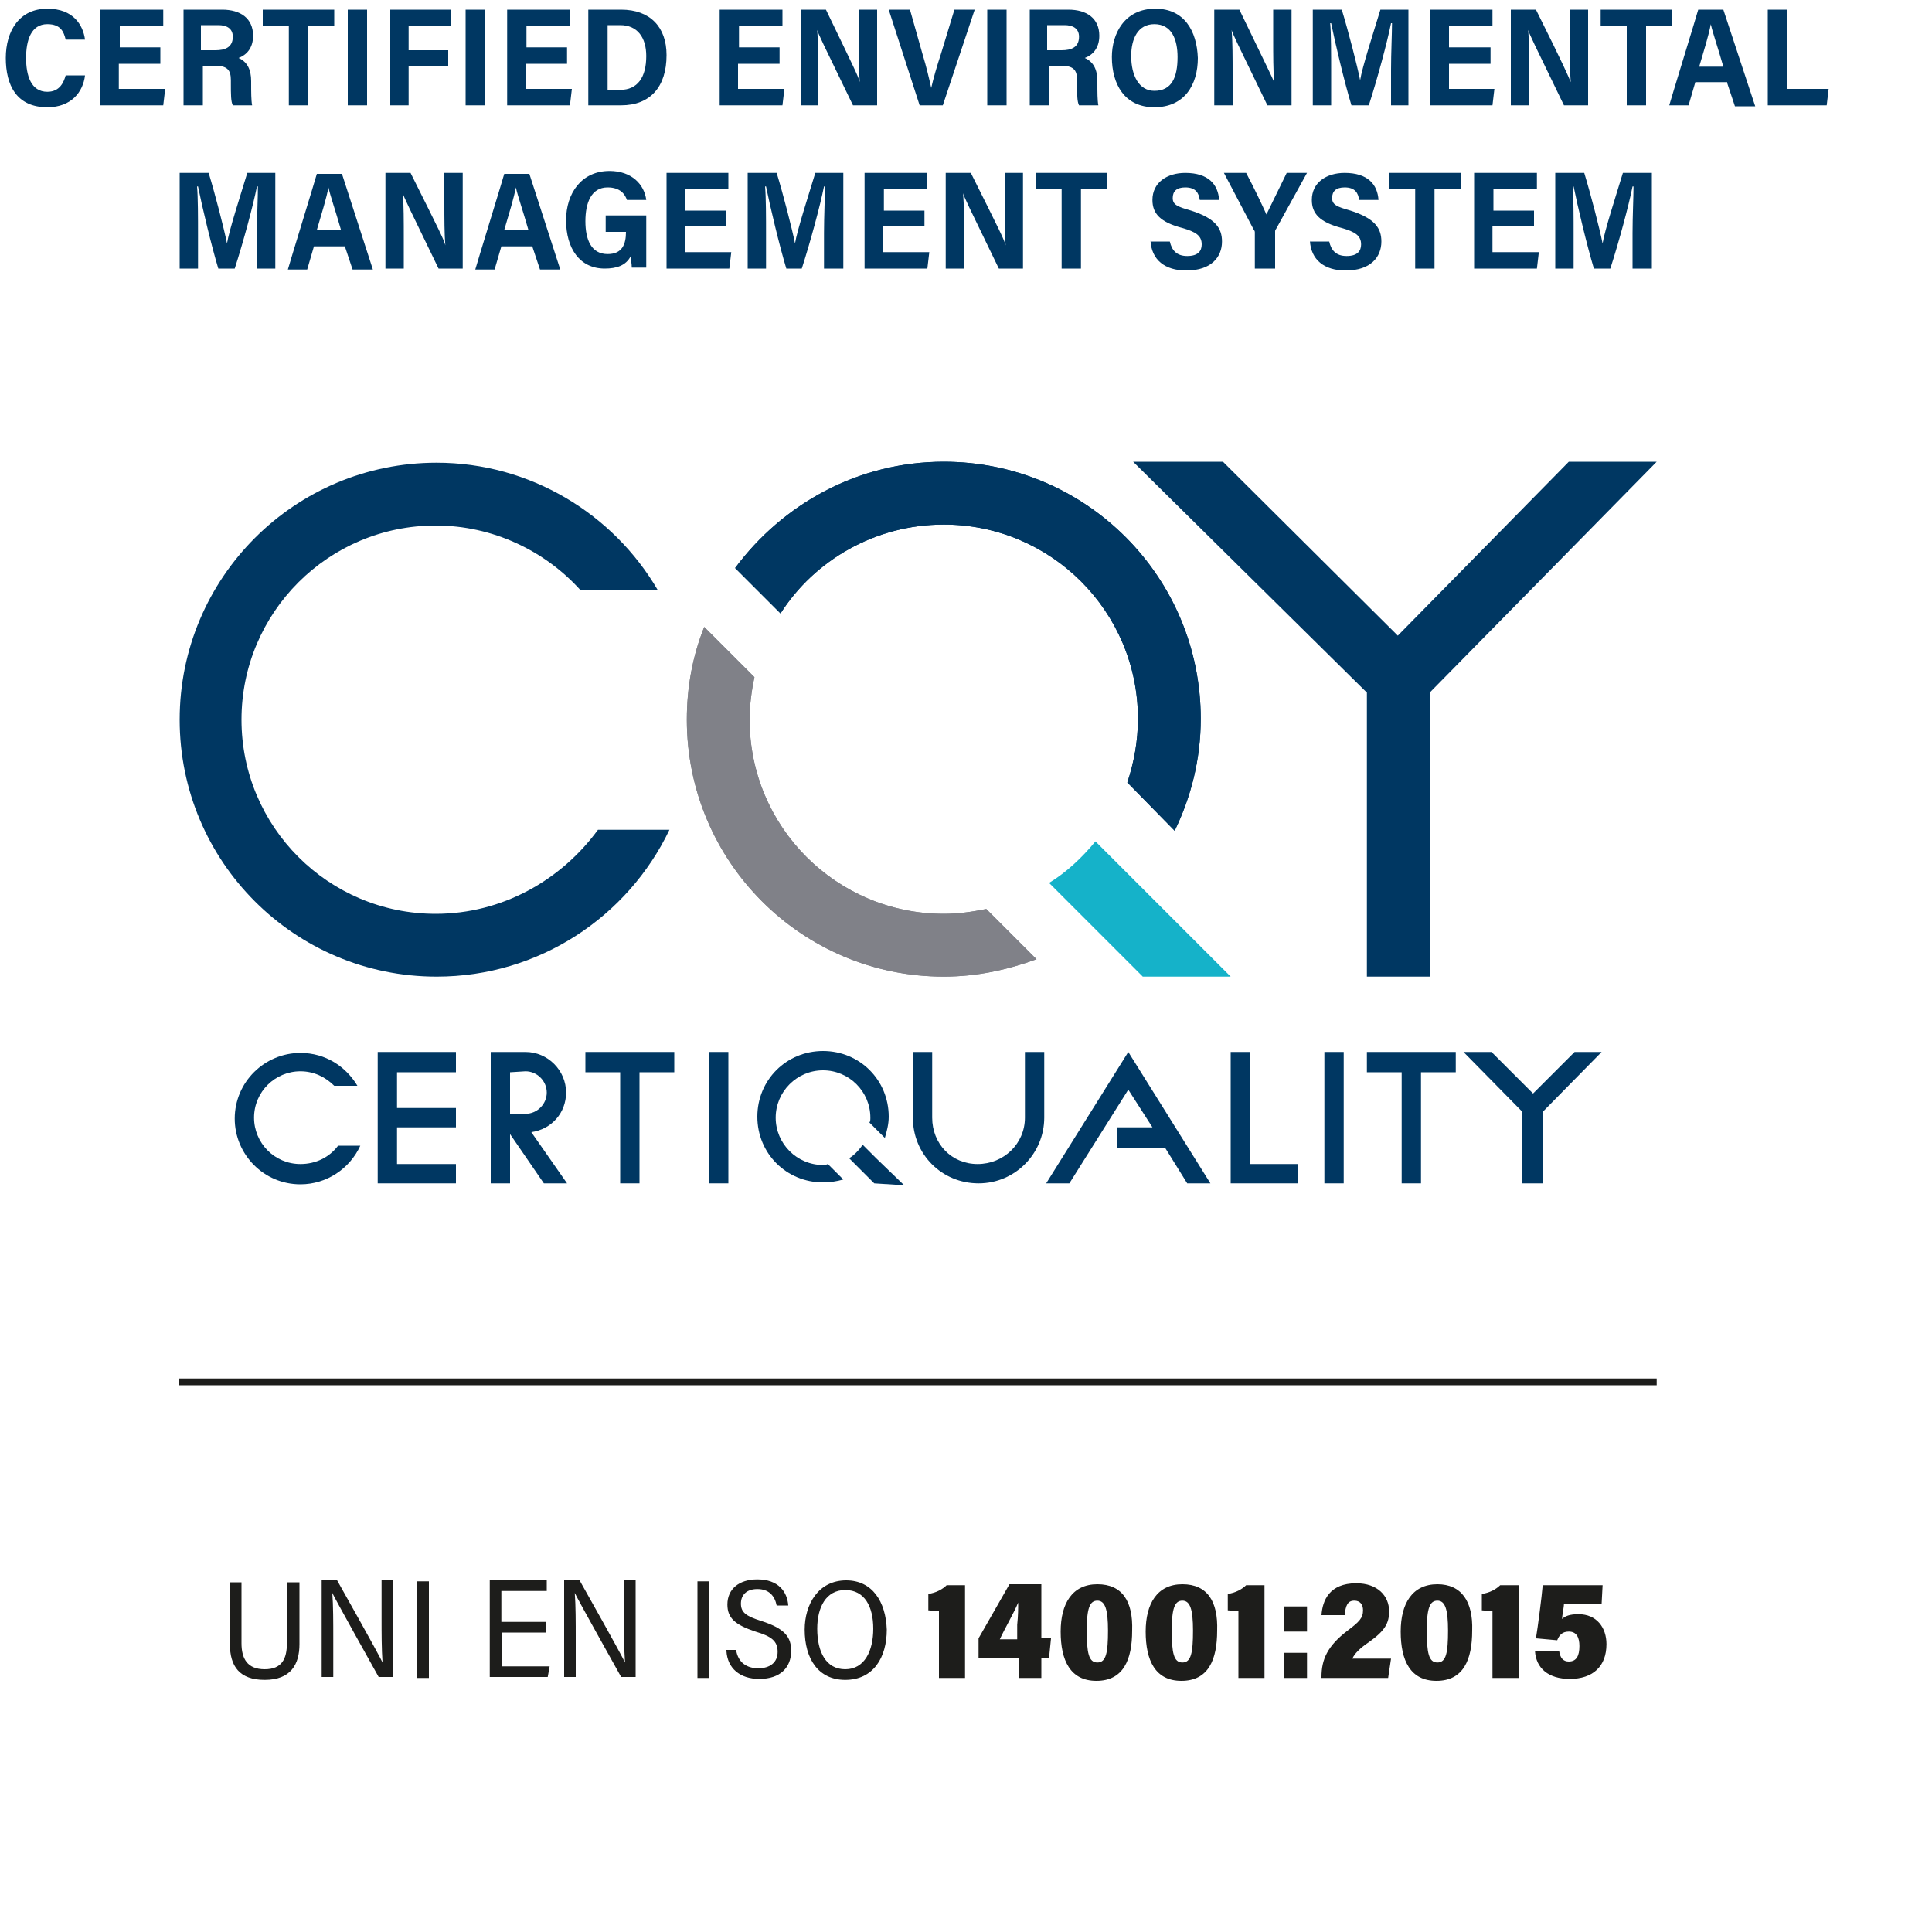 <?xml version="1.0" encoding="utf-8"?>
<!-- Generator: Adobe Illustrator 26.5.0, SVG Export Plug-In . SVG Version: 6.00 Build 0)  -->
<svg version="1.1" id="Livello_1" xmlns="http://www.w3.org/2000/svg" xmlns:xlink="http://www.w3.org/1999/xlink" x="0px" y="0px"
	 viewBox="0 0 200 200" style="enable-background:new 0 0 200 200;" xml:space="preserve">
<style type="text/css">
	.st0{clip-path:url(#SVGID_00000056414166368023722660000011623432841951333045_);fill:#003762;}
	.st1{fill:#003762;}
	.st2{clip-path:url(#SVGID_00000003798071012574928750000012478904410901921969_);fill:#003762;}
	.st3{clip-path:url(#SVGID_00000161595427572827642130000004041989438061219980_);fill:#003762;}
	.st4{clip-path:url(#SVGID_00000176024860034512454060000000153427725174970799_);fill:#003762;}
	.st5{clip-path:url(#SVGID_00000176024860034512454060000000153427725174970799_);fill:#808188;}
	.st6{clip-path:url(#SVGID_00000176024860034512454060000000153427725174970799_);fill:#15B2C9;}
	.st7{fill:#1D1D1B;}
	.st8{clip-path:url(#SVGID_00000067238582473253287310000007083036171086900391_);fill:#1D1D1B;}
</style>
<g>
	<g>
		<defs>
			<rect id="SVGID_1_" x="-5" y="-13" width="200" height="200"/>
		</defs>
		<clipPath id="SVGID_00000054262653619129122260000004440043570202919076_">
			<use xlink:href="#SVGID_1_"  style="overflow:visible;"/>
		</clipPath>
		<path style="clip-path:url(#SVGID_00000054262653619129122260000004440043570202919076_);fill:#003762;" d="M169,27.8h2v-9.9H168
			c-0.7,2.3-1.9,6-2.1,7.3h0c-0.3-1.5-1.2-5-1.9-7.3h-3v9.9h1.9v-3.5c0-1.7,0-3.9-0.1-5h0.1c0.4,2,1.4,6.2,2.1,8.5h1.7
			c0.9-2.8,1.9-6.5,2.3-8.5h0.1c0,1.1-0.1,3.1-0.1,4.8V27.8z M158.9,21.8h-4.3v-2.2h4.5v-1.7h-6.5v9.9h6.5l0.2-1.7h-4.8v-2.7h4.3
			V21.8z M146.5,27.8h2v-8.2h2.7v-1.7h-7.4v1.7h2.7V27.8z M135.6,24.9c0.1,2,1.5,3.1,3.7,3.1c2.6,0,3.7-1.4,3.7-3
			c0-1.4-0.7-2.4-3.2-3.2c-1.4-0.4-1.9-0.6-1.9-1.3c0-0.7,0.4-1.1,1.3-1.1c1.1,0,1.4,0.6,1.5,1.3h2c-0.1-1.6-1.1-2.8-3.5-2.8
			c-1.9,0-3.4,1-3.4,2.8c0,1.4,0.8,2.3,3.1,2.9c1.4,0.4,2,0.8,2,1.7c0,0.7-0.4,1.2-1.5,1.2c-1.1,0-1.6-0.6-1.8-1.5H135.6z M132,27.8
			v-3.8c0-0.1,0-0.2,0.1-0.3l3.2-5.8h-2.1c-0.7,1.4-1.4,2.9-2.1,4.3c-0.4-0.9-1.3-2.8-2.1-4.3h-2.3l3.1,5.9c0.1,0.1,0.1,0.2,0.1,0.3
			v3.7H132z M119.1,24.9c0.1,2,1.5,3.1,3.7,3.1c2.6,0,3.7-1.4,3.7-3c0-1.4-0.7-2.4-3.2-3.2c-1.4-0.4-1.9-0.6-1.9-1.3
			c0-0.7,0.4-1.1,1.3-1.1c1.1,0,1.4,0.6,1.5,1.3h2c-0.1-1.6-1.1-2.8-3.5-2.8c-1.9,0-3.4,1-3.4,2.8c0,1.4,0.8,2.3,3.1,2.9
			c1.4,0.4,2,0.8,2,1.7c0,0.7-0.4,1.2-1.5,1.2c-1.1,0-1.6-0.6-1.8-1.5H119.1z M109.9,27.8h2v-8.2h2.7v-1.7h-7.4v1.7h2.7V27.8z
			 M99.8,27.8v-3.1c0-1.8,0-3.5-0.1-4.7h0c0.1,0.4,0.5,1.2,3.7,7.8h2.5v-9.9H104V21c0,1.6,0,3.2,0.1,4.4h0c-0.1-0.5-0.6-1.5-3.6-7.5
			h-2.6v9.9H99.8z M95.8,21.8h-4.3v-2.2H96v-1.7h-6.5v9.9H96l0.2-1.7h-4.8v-2.7h4.3V21.8z M85.3,27.8h2v-9.9h-2.9
			c-0.7,2.3-1.9,6-2.1,7.3h0c-0.3-1.5-1.2-5-1.9-7.3h-3v9.9h1.9v-3.5c0-1.7,0-3.9-0.1-5h0.1c0.4,2,1.4,6.2,2.1,8.5H83
			c0.9-2.8,1.9-6.5,2.3-8.5h0.1c0,1.1-0.1,3.1-0.1,4.8V27.8z M75.2,21.8h-4.3v-2.2h4.5v-1.7H69v9.9h6.5l0.2-1.7h-4.8v-2.7h4.3V21.8z
			 M66.8,22.3h-4.1V24h2.1v0c0,1.3-0.4,2.3-1.9,2.3c-1.7,0-2.3-1.5-2.3-3.4c0-1.9,0.6-3.5,2.3-3.5c1.3,0,1.8,0.7,2,1.3h2
			c-0.2-1.6-1.5-3-3.8-3c-2.9,0-4.5,2.3-4.5,5.1c0,2.9,1.4,5,4,5c1.2,0,2.2-0.3,2.7-1.3c0,0.4,0.1,0.8,0.1,1.2h1.5V22.3z M52.2,23.8
			c0.5-1.7,1-3.3,1.2-4.4h0c0.2,0.9,0.7,2.3,1.3,4.4H52.2z M55.1,25.5l0.8,2.4H58l-3.2-9.9h-2.6c-0.1,0.4-2.9,9.5-3,9.9h2l0.7-2.4
			H55.1z M41.8,27.8v-3.1c0-1.8,0-3.5-0.1-4.7h0c0.1,0.4,0.5,1.2,3.7,7.8h2.5v-9.9H46V21c0,1.6,0,3.2,0.1,4.4h0
			c-0.1-0.5-0.6-1.5-3.6-7.5h-2.6v9.9H41.8z M32.8,23.8c0.5-1.7,1-3.3,1.2-4.4h0c0.2,0.9,0.7,2.3,1.3,4.4H32.8z M35.7,25.5l0.8,2.4
			h2.1l-3.2-9.9h-2.6c-0.1,0.4-2.9,9.5-3,9.9h2l0.7-2.4H35.7z M26.5,27.8h2v-9.9h-2.9c-0.7,2.3-1.9,6-2.1,7.3h0
			c-0.3-1.5-1.2-5-1.9-7.3h-3v9.9h1.9v-3.5c0-1.7,0-3.9-0.1-5h0.1c0.4,2,1.4,6.2,2.1,8.5h1.7c0.9-2.8,1.9-6.5,2.3-8.5h0.1
			c0,1.1-0.1,3.1-0.1,4.8V27.8z"/>
		<path style="clip-path:url(#SVGID_00000054262653619129122260000004440043570202919076_);fill:#003762;" d="M182.9,10.9h6.2
			l0.2-1.7H185V1h-2V10.9z M175.9,6.9c0.5-1.7,1-3.3,1.2-4.4h0c0.2,0.9,0.7,2.3,1.3,4.4H175.9z M178.8,8.6l0.8,2.4h2.1L178.4,1h-2.6
			c-0.1,0.4-2.9,9.5-3,9.9h2l0.7-2.4H178.8z M168.4,10.9h2V2.7h2.7V1h-7.4v1.7h2.7V10.9z M158.3,10.9V7.8c0-1.8,0-3.5-0.1-4.7h0
			c0.1,0.4,0.5,1.2,3.7,7.8h2.5V1h-1.9v3.1c0,1.6,0,3.2,0.1,4.4h0C162.4,8,162,7,159,1h-2.6v9.9H158.3z M154.3,4.9H150V2.7h4.5V1
			H148v9.9h6.5l0.2-1.7H150V6.6h4.3V4.9z M143.8,10.9h2V1h-2.9c-0.7,2.3-1.9,6-2.1,7.3h0c-0.3-1.5-1.2-5-1.9-7.3h-3v9.9h1.9V7.4
			c0-1.7,0-3.9-0.1-5h0.1c0.4,2,1.4,6.2,2.1,8.5h1.8c0.9-2.8,1.9-6.5,2.3-8.5h0.1c0,1.1-0.1,3.1-0.1,4.8V10.9z M127.6,10.9V7.8
			c0-1.8,0-3.5-0.1-4.7h0c0.1,0.4,0.5,1.2,3.7,7.8h2.5V1h-1.9v3.1c0,1.6,0,3.2,0.1,4.4h0C131.7,8,131.2,7,128.3,1h-2.6v9.9H127.6z
			 M119.5,2.5c1.8,0,2.4,1.6,2.4,3.4c0,2.1-0.6,3.5-2.4,3.5c-1.6,0-2.4-1.6-2.4-3.6C117.1,4,117.8,2.5,119.5,2.5 M119.6,0.9
			c-3.2,0-4.5,2.6-4.5,5c0,2.8,1.3,5.2,4.4,5.2c3.1,0,4.5-2.3,4.5-5.1C123.9,3.2,122.6,0.9,119.6,0.9 M108.4,2.6h1.8
			c0.8,0,1.5,0.3,1.5,1.2c0,1.1-0.8,1.4-1.8,1.4h-1.5V2.6z M109.8,6.8c1.3,0,1.7,0.4,1.7,1.5v0.3c0,1.2,0,1.9,0.2,2.3h2
			c-0.1-0.5-0.1-1.4-0.1-2.3V8.4c0-1.2-0.4-2-1.3-2.4c0.8-0.3,1.5-1,1.5-2.3c0-1.8-1.3-2.7-3.2-2.7h-4v9.9h2V6.8H109.8z M102.2,10.9
			h2V1h-2V10.9z M97.6,10.9l3.3-9.9h-2.1l-1.4,4.6c-0.4,1.2-0.8,2.6-1,3.5h0c-0.2-0.9-0.5-2.2-0.9-3.5L94.2,1H92l3.2,9.9H97.6z
			 M84.7,10.9V7.8c0-1.8,0-3.5-0.1-4.7h0c0.1,0.4,0.5,1.2,3.7,7.8h2.5V1h-1.9v3.1c0,1.6,0,3.2,0.1,4.4h0C88.9,8,88.4,7,85.5,1h-2.6
			v9.9H84.7z M80.8,4.9h-4.3V2.7h4.5V1h-6.5v9.9H81l0.2-1.7h-4.8V6.6h4.3V4.9z M62.9,2.6h1.3c1.8,0,2.7,1.3,2.7,3.2
			c0,2.2-0.9,3.5-2.7,3.5h-1.3V2.6z M60.9,10.9h3.4c3,0,4.7-1.9,4.7-5.2C69,2.8,67.3,1,64.3,1h-3.4V10.9z M58.8,4.9h-4.3V2.7H59V1
			h-6.5v9.9H59l0.2-1.7h-4.8V6.6h4.3V4.9z M48.2,10.9h2V1h-2V10.9z M40.3,10.9h2V6.8h4.1V5.2h-4.1V2.7h4.4V1h-6.3V10.9z M36,10.9h2
			V1h-2V10.9z M29.9,10.9h2V2.7h2.7V1h-7.4v1.7h2.7V10.9z M20.8,2.6h1.8c0.8,0,1.5,0.3,1.5,1.2c0,1.1-0.8,1.4-1.8,1.4h-1.5V2.6z
			 M22.2,6.8c1.3,0,1.7,0.4,1.7,1.5v0.3c0,1.2,0,1.9,0.2,2.3h2c-0.1-0.5-0.1-1.4-0.1-2.3V8.4c0-1.2-0.4-2-1.3-2.4
			c0.8-0.3,1.5-1,1.5-2.3c0-1.8-1.3-2.7-3.2-2.7h-4v9.9h2V6.8H22.2z M16.7,4.9h-4.3V2.7h4.5V1h-6.5v9.9h6.5l0.2-1.7h-4.8V6.6h4.3
			V4.9z M6.8,7.8C6.6,8.5,6.2,9.5,4.9,9.5C3.2,9.5,2.7,7.8,2.7,6c0-1.8,0.5-3.5,2.2-3.5c1.4,0,1.7,0.8,1.9,1.6h2
			C8.6,2.6,7.6,0.9,4.9,0.9C2,0.9,0.6,3.2,0.6,6c0,2.8,1.1,5.1,4.3,5.1c2.5,0,3.7-1.6,3.9-3.3H6.8z"/>
	</g>
	<rect x="73.4" y="108.9" class="st1" width="2" height="13.6"/>
	<rect x="137.1" y="108.9" class="st1" width="2" height="13.6"/>
	<polygon class="st1" points="129.4,120.5 129.4,108.9 127.4,108.9 127.4,120.5 127.4,122.5 129.4,122.5 134.4,122.5 134.4,120.5 	
		"/>
	<g>
		<defs>
			<rect id="SVGID_00000005950626418202493460000011740530744244974512_" x="-5" y="-13" width="200" height="200"/>
		</defs>
		<clipPath id="SVGID_00000019646167114253122330000017248666392664525962_">
			<use xlink:href="#SVGID_00000005950626418202493460000011740530744244974512_"  style="overflow:visible;"/>
		</clipPath>
		<path style="clip-path:url(#SVGID_00000019646167114253122330000017248666392664525962_);fill:#003762;" d="M106.1,115.7v-6.8h2
			v6.8v0c0,3.7-3,6.8-6.8,6.8s-6.8-3-6.8-6.8v0v-6.8h2v6.8c0,2.7,2,4.8,4.7,4.8S106.1,118.4,106.1,115.7"/>
	</g>
	<polygon class="st1" points="69.8,108.9 66.2,108.9 64.2,108.9 60.6,108.9 60.6,111 64.2,111 64.2,122.5 66.2,122.5 66.2,111 
		69.8,111 	"/>
	<polygon class="st1" points="150.7,108.9 147.1,108.9 145.1,108.9 141.5,108.9 141.5,111 145.1,111 145.1,122.5 147.1,122.5 
		147.1,111 150.7,111 	"/>
	<polygon class="st1" points="47.2,111 47.2,108.9 41.1,108.9 39.1,108.9 39.1,111 39.1,114.7 39.1,116.7 39.1,120.5 39.1,122.5 
		41.1,122.5 47.2,122.5 47.2,120.5 41.1,120.5 41.1,116.7 47.2,116.7 47.2,114.7 41.1,114.7 41.1,111 	"/>
	<polygon class="st1" points="165.8,108.9 163,108.9 158.7,113.2 154.4,108.9 151.5,108.9 157.6,115.1 157.6,122.5 159.7,122.5 
		159.7,115.1 	"/>
	<polygon class="st1" points="125.3,122.5 116.8,108.9 108.3,122.5 110.7,122.5 116.8,112.8 119.3,116.7 115.6,116.7 115.6,118.8 
		120.6,118.8 122.9,122.5 	"/>
	<g>
		<defs>
			<rect id="SVGID_00000167360158198125288190000011670741455021726905_" x="-5" y="-13" width="200" height="200"/>
		</defs>
		<clipPath id="SVGID_00000040537283221489490140000005375882946207773064_">
			<use xlink:href="#SVGID_00000167360158198125288190000011670741455021726905_"  style="overflow:visible;"/>
		</clipPath>
		<path style="clip-path:url(#SVGID_00000040537283221489490140000005375882946207773064_);fill:#003762;" d="M58.7,122.5l-3.7-5.3
			c2.1-0.3,3.6-2,3.6-4.1c0-2.3-1.9-4.2-4.2-4.2h-1.6h-0.6h-1.4v13.6h2v-5.1l3.5,5.1H58.7z M54.4,110.9c1.2,0,2.2,1,2.2,2.2
			c0,1.2-1,2.2-2.2,2.2h-1.6v-4.3L54.4,110.9z"/>
		<path style="clip-path:url(#SVGID_00000040537283221489490140000005375882946207773064_);fill:#003762;" d="M31.1,120.5
			c-2.7,0-4.8-2.2-4.8-4.8c0-2.7,2.2-4.8,4.8-4.8c1.4,0,2.6,0.6,3.5,1.5H37c-1.2-2-3.3-3.4-5.9-3.4c-3.7,0-6.8,3-6.8,6.8
			c0,3.7,3,6.8,6.8,6.8c2.7,0,5.1-1.6,6.2-4H35C34.1,119.8,32.7,120.5,31.1,120.5"/>
	</g>
	<path class="st1" d="M90.6,119.8l1.1,1.1L90.6,119.8z"/>
	<g>
		<defs>
			<rect id="SVGID_00000019652681275828561390000001467259747950223265_" x="-5" y="-13" width="200" height="200"/>
		</defs>
		<clipPath id="SVGID_00000082355333349034056360000006443478723799595425_">
			<use xlink:href="#SVGID_00000019652681275828561390000001467259747950223265_"  style="overflow:visible;"/>
		</clipPath>
		<path style="clip-path:url(#SVGID_00000082355333349034056360000006443478723799595425_);fill:#003762;" d="M90.7,119.9l-1.4-1.4
			c-0.4,0.6-0.9,1.1-1.4,1.4l2.6,2.6l3.1,0.2L90.7,119.9z"/>
		<path style="clip-path:url(#SVGID_00000082355333349034056360000006443478723799595425_);fill:#003762;" d="M85.2,120.6
			c-2.7,0-4.9-2.2-4.9-4.9c0-2.7,2.2-4.9,4.9-4.9c2.7,0,4.9,2.2,4.9,4.9c0,0.2,0,0.4-0.1,0.5l1.6,1.6c0.2-0.7,0.4-1.4,0.4-2.2
			c0-3.8-3-6.8-6.8-6.8c-3.8,0-6.8,3-6.8,6.8c0,3.8,3,6.8,6.8,6.8c0.7,0,1.4-0.1,2.1-0.3l-1.6-1.6C85.5,120.6,85.3,120.6,85.2,120.6
			"/>
		<path style="clip-path:url(#SVGID_00000082355333349034056360000006443478723799595425_);fill:#003762;" d="M45.1,94.6
			C34,94.6,25,85.6,25,74.5s9-20.1,20.1-20.1c5.9,0,11.3,2.6,15,6.7h8c-4.6-7.9-13.2-13.2-22.9-13.2c-14.7,0-26.6,11.9-26.6,26.6
			c0,14.7,11.9,26.6,26.6,26.6c10.6,0,19.8-6.2,24.1-15.2h-7.4C58.1,91.1,52,94.6,45.1,94.6"/>
		<path style="clip-path:url(#SVGID_00000082355333349034056360000006443478723799595425_);fill:#808188;" d="M97.7,94.6
			c-11.1,0-20.1-9-20.1-20.1c0-1.5,0.2-3,0.5-4.4l-5.2-5.2c-1.2,3-1.8,6.2-1.8,9.6c0,14.7,11.9,26.6,26.6,26.6
			c3.4,0,6.6-0.7,9.6-1.8l-5.2-5.2C100.6,94.4,99.2,94.6,97.7,94.6"/>
		<path style="clip-path:url(#SVGID_00000082355333349034056360000006443478723799595425_);fill:#003762;" d="M97.7,54.3
			c11.1,0,20.1,9,20.1,20.1c0,2.3-0.4,4.5-1.1,6.6l4.9,5c1.7-3.5,2.7-7.4,2.7-11.6c0-14.7-11.9-26.6-26.6-26.6
			c-8.9,0-16.7,4.4-21.6,11l4.7,4.7C84.3,58,90.6,54.3,97.7,54.3"/>
		<path style="clip-path:url(#SVGID_00000082355333349034056360000006443478723799595425_);fill:#003762;" d="M97.7,54.3
			c11.1,0,20.1,9,20.1,20.1c0,2.3-0.4,4.5-1.1,6.6l4.9,5c1.7-3.5,2.7-7.4,2.7-11.6c0-14.7-11.9-26.6-26.6-26.6
			c-8.9,0-16.7,4.4-21.6,11l4.7,4.7C84.3,58,90.6,54.3,97.7,54.3"/>
		<path style="clip-path:url(#SVGID_00000082355333349034056360000006443478723799595425_);fill:#808188;" d="M97.7,94.6
			c-11.1,0-20.1-9-20.1-20.1c0-1.5,0.2-3,0.5-4.4l-5.2-5.2c-1.2,3-1.8,6.2-1.8,9.6c0,14.7,11.9,26.6,26.6,26.6
			c3.4,0,6.6-0.7,9.6-1.8l-5.2-5.2C100.6,94.4,99.2,94.6,97.7,94.6"/>
		<path style="clip-path:url(#SVGID_00000082355333349034056360000006443478723799595425_);fill:#15B2C9;" d="M127.4,101.1l-9.4-9.4
			l-4.6-4.6c-1.4,1.7-3,3.2-4.8,4.3l9.7,9.7H127.4z"/>
	</g>
	<polygon class="st1" points="162.4,47.8 144.7,65.8 126.6,47.8 117.3,47.8 141.5,71.7 141.5,101.1 148,101.1 148,71.7 171.5,47.8 	
		"/>
	<rect x="18.5" y="142.7" class="st7" width="153" height="0.7"/>
	<g>
		<defs>
			<rect id="SVGID_00000091709493494474065710000016869187151545486221_" x="-5" y="-13" width="200" height="200"/>
		</defs>
		<clipPath id="SVGID_00000103972069295153514580000015736804024232801215_">
			<use xlink:href="#SVGID_00000091709493494474065710000016869187151545486221_"  style="overflow:visible;"/>
		</clipPath>
		<path style="clip-path:url(#SVGID_00000103972069295153514580000015736804024232801215_);fill:#1D1D1B;" d="M165.9,164.1h-6.2
			c-0.1,1.2-0.5,4.3-0.7,5.5l2.2,0.2c0.2-0.5,0.5-0.9,1.2-0.9c0.8,0,1.1,0.6,1.1,1.5c0,1-0.3,1.6-1.1,1.6c-0.6,0-0.9-0.4-1-1.1h-2.5
			c0.1,1.8,1.4,2.9,3.6,2.9c2.4,0,3.8-1.3,3.8-3.6c0-1.7-1-3.1-2.9-3.1c-0.9,0-1.4,0.2-1.7,0.5c0-0.3,0.2-1.2,0.2-1.6h3.9
			L165.9,164.1z M157.2,173.7v-9.6h-1.9c-0.4,0.4-1.1,0.8-1.9,0.9v1.7c0.2,0,0.8,0.1,1.1,0.1v6.9H157.2z M148.8,165.7
			c0.8,0,1.1,0.9,1.1,3.1c0,2.3-0.2,3.3-1.1,3.3c-0.9,0-1.1-1-1.1-3.3C147.7,166.5,148,165.7,148.8,165.7 M148.8,164
			c-2.6,0-3.8,2-3.8,4.9c0,3,1,5.1,3.7,5.1c2.8,0,3.7-2.2,3.7-5.2C152.5,165.8,151.3,164,148.8,164 M143.7,173.7l0.3-2h-4
			c0.2-0.5,0.8-1.1,1.7-1.7c1.7-1.2,2.1-2,2.1-3.2c0-1.6-1.2-2.9-3.4-2.9c-2.8,0-3.5,1.8-3.6,3.3h2.4c0.1-1,0.3-1.5,1-1.5
			c0.6,0,0.9,0.4,0.9,1c0,0.8-0.4,1.2-1.6,2.1c-2.1,1.6-2.7,3-2.7,4.8v0.1H143.7z M135.3,166.3h-2.4v2.6h2.4V166.3z M135.3,171.1
			h-2.4v2.6h2.4V171.1z M130.9,173.7v-9.6H129c-0.4,0.4-1.1,0.8-1.9,0.9v1.7c0.2,0,0.8,0.1,1.1,0.1v6.9H130.9z M122.4,165.7
			c0.8,0,1.1,0.9,1.1,3.1c0,2.3-0.2,3.3-1.1,3.3c-0.9,0-1.1-1-1.1-3.3C121.3,166.5,121.6,165.7,122.4,165.7 M122.4,164
			c-2.6,0-3.8,2-3.8,4.9c0,3,1,5.1,3.7,5.1c2.8,0,3.7-2.2,3.7-5.2C126.1,165.8,125,164,122.4,164 M113.6,165.7
			c0.8,0,1.1,0.9,1.1,3.1c0,2.3-0.2,3.3-1.1,3.3c-0.9,0-1.1-1-1.1-3.3C112.5,166.5,112.8,165.7,113.6,165.7 M113.6,164
			c-2.6,0-3.8,2-3.8,4.9c0,3,1,5.1,3.7,5.1c2.8,0,3.7-2.2,3.7-5.2C117.3,165.8,116.2,164,113.6,164 M105.4,169.7h-1.9
			c0.5-1.1,1.5-2.8,1.9-3.8c0,0.7,0,1.3-0.1,2.3V169.7z M107.8,173.7v-2.1h0.8l0.2-2h-1v-5.6h-3.3l-3.2,5.6v2h4.2v2.1H107.8z
			 M99.9,173.7v-9.6H98c-0.4,0.4-1.1,0.8-1.9,0.9v1.7c0.2,0,0.8,0.1,1.1,0.1v6.9H99.9z M87.5,164.6c2,0,2.9,1.7,2.9,4
			c0,2.3-0.9,4.2-2.9,4.2c-2,0-2.9-1.8-2.9-4.2C84.6,166.4,85.5,164.6,87.5,164.6 M87.6,163.6c-2.9,0-4.3,2.5-4.3,5.1
			c0,3,1.4,5.2,4.2,5.2c2.9,0,4.3-2.3,4.3-5.2C91.7,165.8,90.3,163.6,87.6,163.6 M75.2,170.9c0.1,1.8,1.4,2.9,3.4,2.9
			c2.2,0,3.3-1.2,3.3-2.9c0-1.4-0.6-2.3-3.1-3.1c-1.6-0.5-2.1-0.9-2.1-1.8c0-0.9,0.6-1.5,1.7-1.5c1.2,0,1.8,0.7,2,1.7h1.2
			c-0.1-1.4-1-2.7-3.2-2.7c-1.9,0-3.1,1-3.1,2.6c0,1.4,0.8,2.1,2.9,2.8c1.7,0.5,2.3,1,2.3,2.1c0,1.1-0.8,1.7-2,1.7
			c-1.2,0-2.1-0.6-2.3-1.9H75.2z M72.2,173.7h1.2v-10h-1.2V173.7z M59.6,173.7v-4c0-1.8,0-3.5-0.1-4.8h0c0.2,0.4,0.5,1,4.8,8.7h1.5
			v-10h-1.2v3.9c0,1.6,0,3.2,0.1,4.6h0c-0.2-0.4-0.7-1.4-4.7-8.5h-1.6v10H59.6z M56.4,167.9h-4.5v-3.2h4.7v-1.1h-5.9v10h6l0.2-1.1
			h-4.9V169h4.5V167.9z M43.2,173.7h1.2v-10h-1.2V173.7z M34.5,173.7v-4c0-1.8,0-3.5-0.1-4.8h0c0.2,0.4,0.5,1,4.8,8.7h1.5v-10h-1.2
			v3.9c0,1.6,0,3.2,0.1,4.6h0c-0.2-0.4-0.7-1.4-4.7-8.5h-1.6v10H34.5z M23.8,163.7v6.5c0,2.3,1,3.7,3.6,3.7c2.7,0,3.6-1.6,3.6-3.7
			v-6.4h-1.3v6.3c0,1.6-0.5,2.7-2.3,2.7c-1.8,0-2.4-1.1-2.4-2.7v-6.3H23.8z"/>
	</g>
</g>
</svg>
